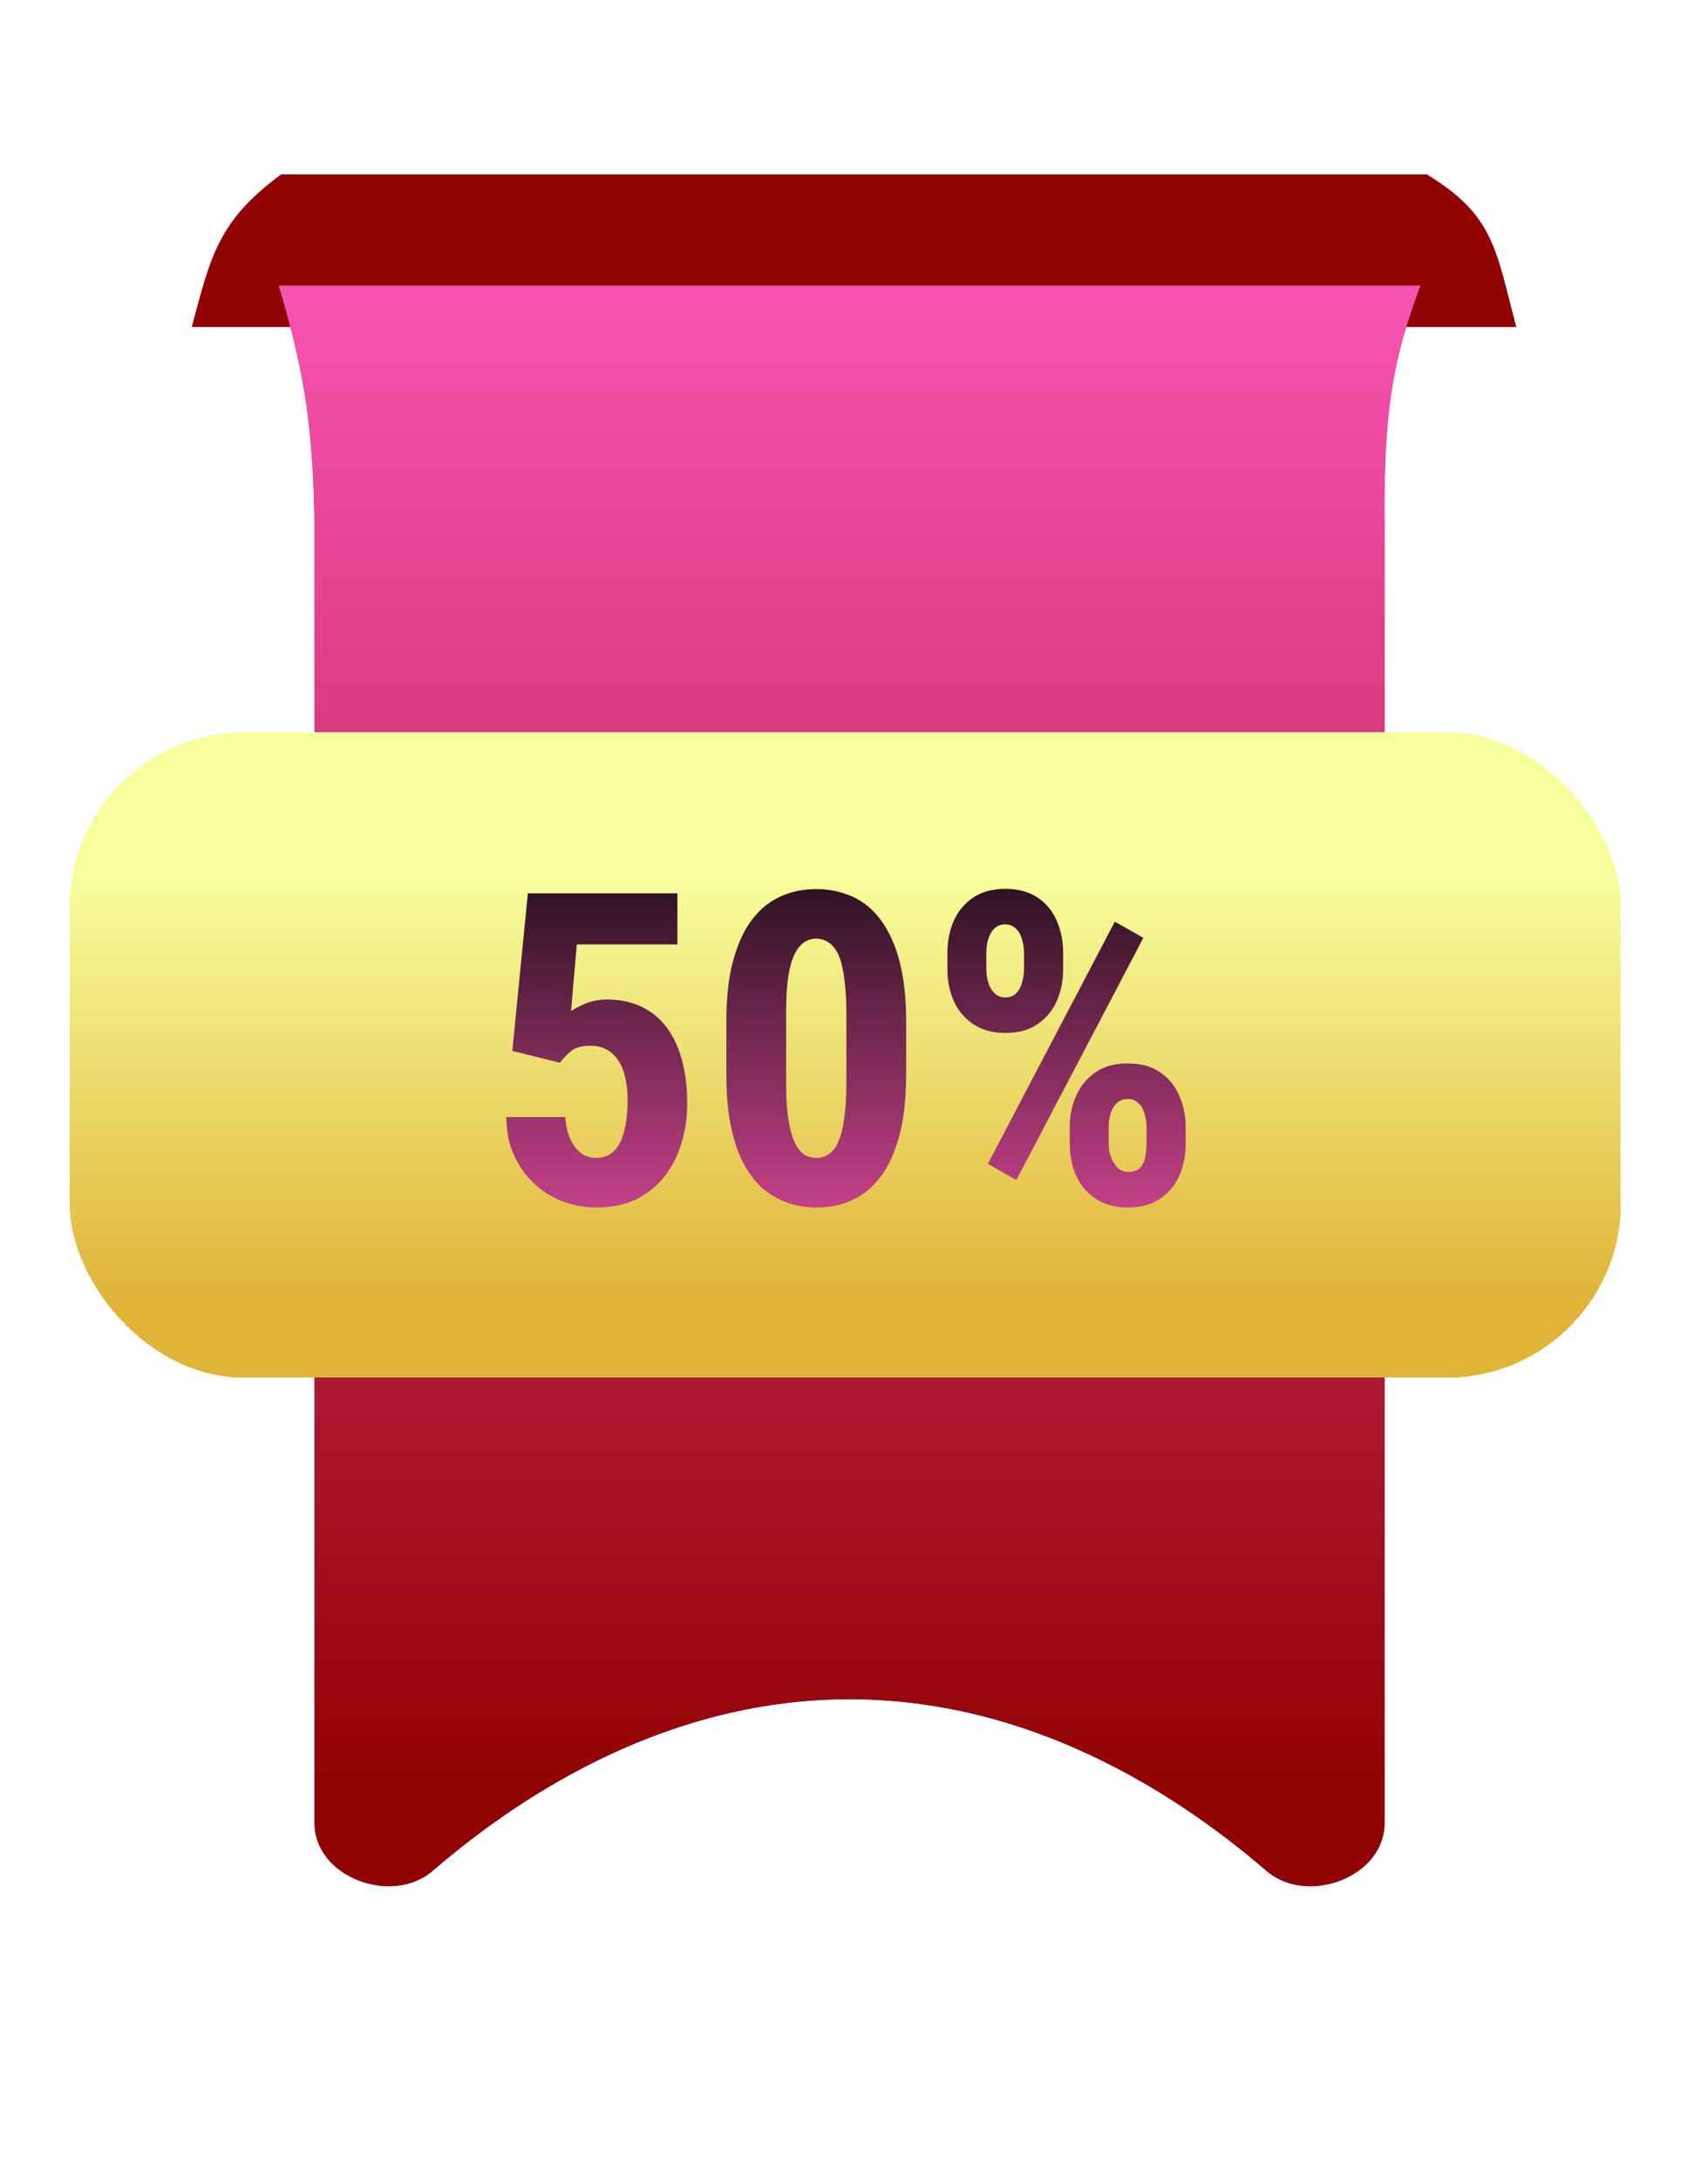 <?xml version="1.0" encoding="UTF-8"?> <svg xmlns="http://www.w3.org/2000/svg" width="98" height="125" viewBox="0 0 98 125" fill="none"> <path d="M16.135 10H81.865C85.712 12.336 85.82 14.262 87 18.752H11C12.089 14.716 12.494 12.67 16.135 10Z" fill="#910303"></path> <g filter="url(#filter0_d_347_4058)"> <path d="M16 10H81.489C79.89 14.321 79.376 17.277 79.443 23.914V98.167C79.443 101.258 75.011 102.92 72.668 100.904C67.276 96.265 58.954 91.062 48.745 91.062C38.536 91.062 30.213 96.265 24.822 100.904C22.479 102.92 18.047 101.258 18.047 98.167V23.914C17.959 18.313 17.569 15.311 16 10Z" fill="url(#paint0_linear_347_4058)"></path> <path d="M16 10H81.489C79.89 14.321 79.376 17.277 79.443 23.914V98.167C79.443 101.258 75.011 102.92 72.668 100.904C67.276 96.265 58.954 91.062 48.745 91.062C38.536 91.062 30.213 96.265 24.822 100.904C22.479 102.92 18.047 101.258 18.047 98.167V23.914C17.959 18.313 17.569 15.311 16 10Z" fill="url(#paint1_linear_347_4058)"></path> </g> <g filter="url(#filter1_d_347_4058)"> <rect x="4" y="38" width="89" height="37" rx="10" fill="#E0B439" shape-rendering="crispEdges"></rect> <rect x="4" y="38" width="89" height="37" rx="10" fill="url(#paint2_linear_347_4058)" shape-rendering="crispEdges"></rect> <path d="M32.13 56.943L29.396 56.26L30.287 47.227H38.869V50.156H33.095L32.765 53.977C32.952 53.847 33.229 53.704 33.595 53.55C33.97 53.395 34.385 53.318 34.84 53.318C35.573 53.318 36.224 53.452 36.794 53.721C37.363 53.989 37.843 54.38 38.234 54.893C38.624 55.405 38.922 56.032 39.125 56.773C39.328 57.513 39.43 58.351 39.43 59.287C39.43 60.077 39.32 60.829 39.101 61.545C38.889 62.262 38.568 62.896 38.136 63.45C37.705 64.003 37.164 64.442 36.513 64.768C35.862 65.085 35.101 65.244 34.23 65.244C33.571 65.244 32.932 65.13 32.313 64.902C31.703 64.674 31.154 64.337 30.666 63.889C30.177 63.433 29.787 62.888 29.494 62.253C29.201 61.611 29.054 60.878 29.054 60.056H32.435C32.468 60.536 32.562 60.955 32.716 61.313C32.879 61.663 33.083 61.932 33.327 62.119C33.579 62.306 33.872 62.4 34.206 62.4C34.531 62.4 34.812 62.319 35.048 62.156C35.284 61.985 35.471 61.749 35.609 61.448C35.748 61.147 35.849 60.797 35.915 60.398C35.98 59.991 36.012 59.556 36.012 59.092C36.012 58.62 35.967 58.193 35.878 57.81C35.797 57.428 35.666 57.102 35.487 56.834C35.316 56.557 35.097 56.345 34.828 56.199C34.56 56.044 34.242 55.967 33.876 55.967C33.38 55.967 33.005 56.073 32.753 56.284C32.509 56.488 32.301 56.707 32.13 56.943ZM51.991 54.551V57.639C51.991 58.974 51.865 60.121 51.613 61.081C51.361 62.042 51.007 62.831 50.551 63.45C50.095 64.06 49.554 64.512 48.927 64.805C48.301 65.098 47.609 65.244 46.852 65.244C46.25 65.244 45.684 65.151 45.155 64.963C44.626 64.776 44.146 64.491 43.715 64.109C43.292 63.718 42.925 63.226 42.616 62.632C42.315 62.03 42.083 61.318 41.92 60.496C41.758 59.666 41.676 58.713 41.676 57.639V54.551C41.676 53.216 41.802 52.073 42.055 51.121C42.315 50.16 42.673 49.375 43.129 48.765C43.585 48.154 44.126 47.707 44.752 47.422C45.387 47.129 46.083 46.982 46.84 46.982C47.434 46.982 47.995 47.076 48.524 47.263C49.062 47.442 49.538 47.723 49.953 48.105C50.376 48.488 50.738 48.98 51.039 49.583C51.348 50.177 51.584 50.889 51.747 51.719C51.91 52.541 51.991 53.485 51.991 54.551ZM48.561 58.115V54.05C48.561 53.424 48.533 52.874 48.476 52.402C48.427 51.93 48.358 51.532 48.268 51.206C48.178 50.88 48.06 50.616 47.914 50.413C47.768 50.209 47.605 50.063 47.426 49.973C47.247 49.876 47.047 49.827 46.828 49.827C46.567 49.827 46.331 49.9 46.12 50.046C45.908 50.193 45.725 50.433 45.57 50.767C45.416 51.092 45.298 51.528 45.216 52.073C45.143 52.61 45.106 53.269 45.106 54.05V58.115C45.106 58.742 45.131 59.295 45.18 59.775C45.237 60.255 45.314 60.666 45.412 61.008C45.517 61.342 45.635 61.611 45.766 61.814C45.904 62.017 46.063 62.168 46.242 62.266C46.429 62.355 46.632 62.4 46.852 62.4C47.112 62.4 47.349 62.327 47.56 62.18C47.78 62.026 47.963 61.781 48.109 61.448C48.256 61.114 48.366 60.675 48.439 60.129C48.52 59.576 48.561 58.905 48.561 58.115ZM54.359 51.584V50.645C54.359 49.969 54.481 49.355 54.726 48.801C54.978 48.248 55.348 47.804 55.836 47.471C56.333 47.137 56.947 46.97 57.68 46.97C58.42 46.97 59.039 47.137 59.535 47.471C60.032 47.804 60.398 48.248 60.634 48.801C60.878 49.355 61 49.969 61 50.645V51.584C61 52.244 60.878 52.85 60.634 53.403C60.39 53.957 60.019 54.4 59.523 54.734C59.035 55.068 58.424 55.234 57.692 55.234C56.959 55.234 56.345 55.068 55.849 54.734C55.352 54.4 54.978 53.957 54.726 53.403C54.481 52.85 54.359 52.244 54.359 51.584ZM56.593 50.645V51.584C56.593 51.861 56.634 52.126 56.715 52.378C56.797 52.622 56.919 52.822 57.081 52.976C57.244 53.123 57.448 53.196 57.692 53.196C57.936 53.196 58.135 53.123 58.29 52.976C58.445 52.822 58.559 52.622 58.632 52.378C58.713 52.126 58.754 51.861 58.754 51.584V50.645C58.754 50.352 58.713 50.083 58.632 49.839C58.559 49.587 58.441 49.387 58.278 49.241C58.115 49.086 57.912 49.009 57.667 49.009C57.423 49.009 57.22 49.086 57.057 49.241C56.903 49.387 56.785 49.587 56.703 49.839C56.63 50.083 56.593 50.352 56.593 50.645ZM61.378 61.594V60.642C61.378 59.975 61.505 59.364 61.757 58.811C62.009 58.258 62.379 57.814 62.868 57.48C63.364 57.147 63.974 56.98 64.699 56.98C65.447 56.98 66.066 57.147 66.554 57.48C67.043 57.814 67.409 58.258 67.653 58.811C67.905 59.364 68.031 59.975 68.031 60.642V61.594C68.031 62.262 67.909 62.872 67.665 63.425C67.421 63.971 67.051 64.41 66.554 64.744C66.066 65.077 65.456 65.244 64.723 65.244C63.991 65.244 63.372 65.077 62.868 64.744C62.371 64.41 61.997 63.967 61.745 63.413C61.501 62.86 61.378 62.253 61.378 61.594ZM63.612 60.642V61.582C63.612 61.867 63.661 62.135 63.759 62.388C63.856 62.632 63.987 62.831 64.149 62.986C64.32 63.132 64.512 63.206 64.723 63.206C65.016 63.206 65.24 63.132 65.394 62.986C65.549 62.831 65.651 62.632 65.7 62.388C65.757 62.135 65.785 61.867 65.785 61.582V60.654C65.785 60.361 65.745 60.093 65.663 59.849C65.59 59.596 65.472 59.397 65.309 59.251C65.154 59.096 64.955 59.019 64.711 59.019C64.459 59.019 64.251 59.096 64.088 59.251C63.926 59.397 63.803 59.596 63.722 59.849C63.649 60.093 63.612 60.357 63.612 60.642ZM65.602 49.778L58.315 63.669L56.679 62.742L63.966 48.85L65.602 49.778Z" fill="url(#paint3_linear_347_4058)"></path> </g> <defs> <filter id="filter0_d_347_4058" x="0.054" y="0.432" width="97.384" height="123.679" filterUnits="userSpaceOnUse" color-interpolation-filters="sRGB"> <feFlood flood-opacity="0" result="BackgroundImageFix"></feFlood> <feColorMatrix in="SourceAlpha" type="matrix" values="0 0 0 0 0 0 0 0 0 0 0 0 0 0 0 0 0 0 127 0" result="hardAlpha"></feColorMatrix> <feOffset dy="6.378"></feOffset> <feGaussianBlur stdDeviation="7.973"></feGaussianBlur> <feComposite in2="hardAlpha" operator="out"></feComposite> <feColorMatrix type="matrix" values="0 0 0 0 0 0 0 0 0 0 0 0 0 0 0 0 0 0 0.49 0"></feColorMatrix> <feBlend mode="normal" in2="BackgroundImageFix" result="effect1_dropShadow_347_4058"></feBlend> <feBlend mode="normal" in="SourceGraphic" in2="effect1_dropShadow_347_4058" result="shape"></feBlend> </filter> <filter id="filter1_d_347_4058" x="0" y="38" width="97" height="45" filterUnits="userSpaceOnUse" color-interpolation-filters="sRGB"> <feFlood flood-opacity="0" result="BackgroundImageFix"></feFlood> <feColorMatrix in="SourceAlpha" type="matrix" values="0 0 0 0 0 0 0 0 0 0 0 0 0 0 0 0 0 0 127 0" result="hardAlpha"></feColorMatrix> <feOffset dy="4"></feOffset> <feGaussianBlur stdDeviation="2"></feGaussianBlur> <feComposite in2="hardAlpha" operator="out"></feComposite> <feColorMatrix type="matrix" values="0 0 0 0 0 0 0 0 0 0 0 0 0 0 0 0 0 0 0.25 0"></feColorMatrix> <feBlend mode="normal" in2="BackgroundImageFix" result="effect1_dropShadow_347_4058"></feBlend> <feBlend mode="normal" in="SourceGraphic" in2="effect1_dropShadow_347_4058" result="shape"></feBlend> </filter> <linearGradient id="paint0_linear_347_4058" x1="48.745" y1="10" x2="48.745" y2="95.901" gradientUnits="userSpaceOnUse"> <stop stop-color="#8063D6"></stop> <stop offset="1" stop-color="#583AB3"></stop> </linearGradient> <linearGradient id="paint1_linear_347_4058" x1="76.066" y1="4.896" x2="76.066" y2="95.75" gradientUnits="userSpaceOnUse"> <stop stop-color="#FF58BC"></stop> <stop offset="1" stop-color="#920303"></stop> </linearGradient> <linearGradient id="paint2_linear_347_4058" x1="85.63" y1="36.073" x2="85.63" y2="70.375" gradientUnits="userSpaceOnUse"> <stop offset="0.29" stop-color="#F7FF9D"></stop> <stop offset="1" stop-color="#E0B439"></stop> </linearGradient> <linearGradient id="paint3_linear_347_4058" x1="48.5" y1="42" x2="48.5" y2="71" gradientUnits="userSpaceOnUse"> <stop stop-color="#060606"></stop> <stop offset="1" stop-color="#F34FA9"></stop> </linearGradient> </defs> </svg> 